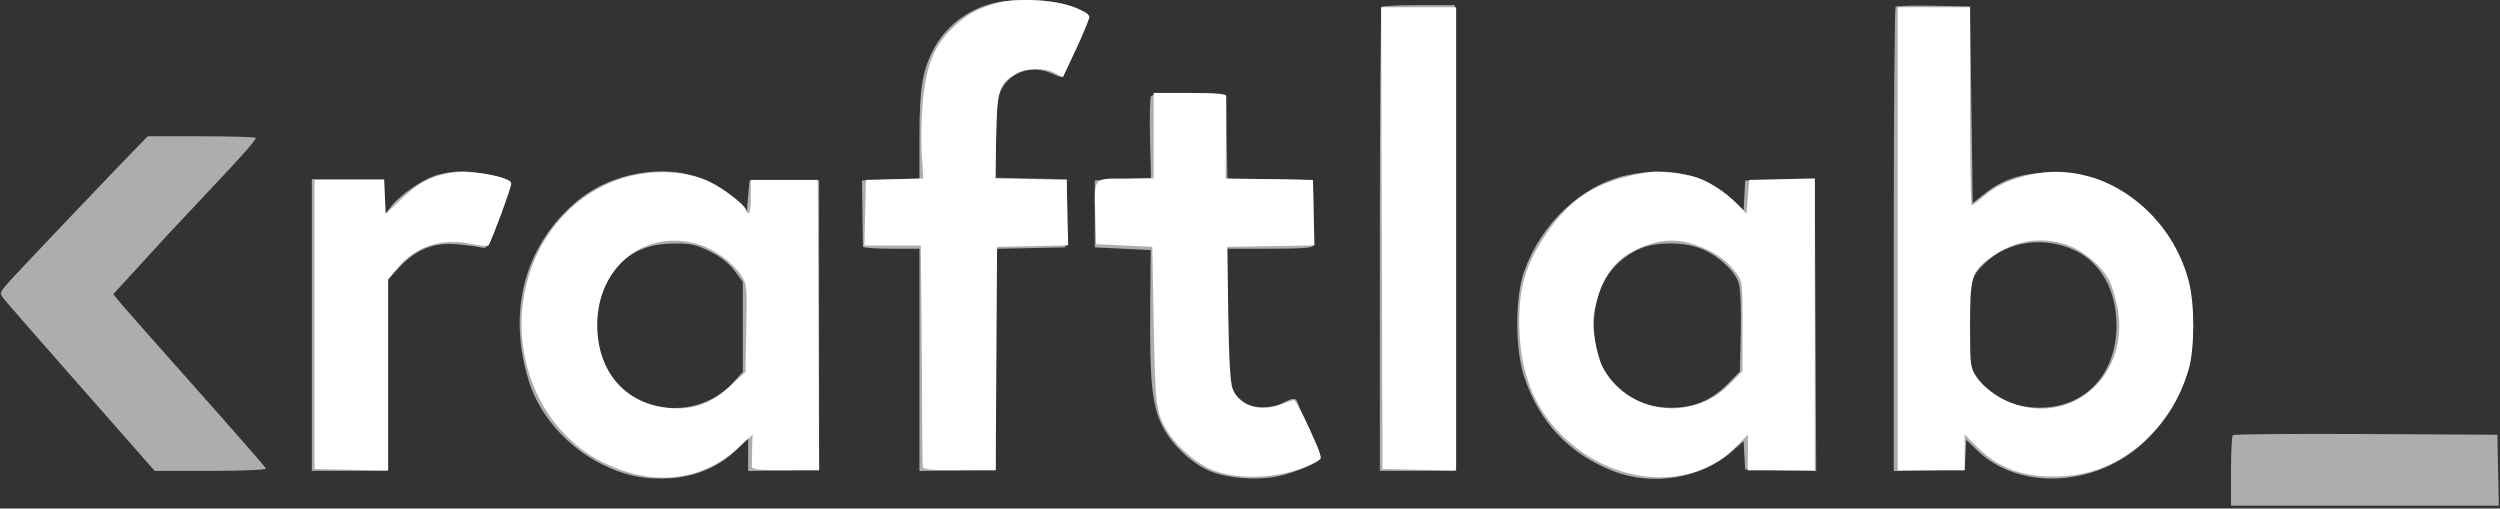 <svg width="467" height="95" viewBox="0 0 467 95" fill="none" xmlns="http://www.w3.org/2000/svg">
<rect x="0" y="0" width="467" height="95" fill="#333333" stroke="none"/>
<path opacity="0.6" fill-rule="evenodd" clip-rule="evenodd" d="M185.142 0.698C180.357 2.016 176.447 5.161 174.255 9.457C172.302 13.285 171.754 16.758 171.754 25.297V33.425L166.391 33.567L161.029 33.709L161.099 39.709C161.138 43.009 161.189 45.878 161.212 46.084C161.235 46.29 163.617 46.459 166.504 46.459H171.754V67.222V87.987L178.879 87.847L186.004 87.709L185.804 67.099L185.603 46.489L192.304 46.349L199.004 46.209L199.144 39.849L199.284 33.488L192.644 33.349L186.004 33.209L186.058 25.876C186.104 19.661 186.261 18.258 187.084 16.672C188.824 13.319 192.954 12.058 196.572 13.774C197.517 14.223 198.386 14.493 198.504 14.376C198.622 14.258 199.84 11.706 201.211 8.705C203.051 4.675 203.563 3.081 203.168 2.605C202.875 2.251 201.175 1.511 199.392 0.96C195.615 -0.206 188.879 -0.33 185.142 0.698ZM258.088 1.292C257.904 1.475 257.754 21.05 257.754 44.792V87.959H264.754H271.754V44.459V0.959H265.088C261.421 0.959 258.271 1.109 258.088 1.292ZM354.101 1.279C353.91 1.469 353.754 21.057 353.754 44.807V87.988L360.379 87.849L367.004 87.709L367.151 84.941L367.298 82.172L369.45 84.234C377.333 91.787 391.865 90.936 400.689 82.403C406.442 76.841 409.163 70.82 409.59 62.709C410.075 53.488 407.375 45.72 401.755 40.168C395.842 34.327 390.838 32.185 383.254 32.249C377.757 32.295 374.22 33.41 370.677 36.215L368.504 37.934L368.254 19.572L368.004 1.209L361.226 1.07C357.498 0.994 354.292 1.088 354.101 1.279ZM214.989 17.985C214.8 18.288 214.727 21.838 214.825 25.873L215.004 33.209L209.754 33.459L204.504 33.709V39.959V46.209L209.726 46.459L214.949 46.709L214.859 57.709C214.753 70.842 215.187 75.38 216.909 79.141C218.484 82.581 222.148 86.23 225.634 87.83C228.824 89.294 234.28 89.799 238.451 89.019C241.734 88.403 246.754 86.286 246.754 85.516C246.754 85.243 245.887 83.148 244.827 80.864C243.767 78.579 242.739 76.203 242.543 75.584C242.12 74.248 241.705 74.201 239.665 75.255C237.457 76.397 234.005 76.337 232.355 75.128C229.47 73.013 229.256 71.873 229.255 58.584L229.254 46.459H237.254C243.299 46.459 245.264 46.306 245.294 45.834C245.336 45.193 245.321 34.509 245.278 33.834C245.265 33.628 241.66 33.459 237.267 33.459H229.28L229.142 25.584L229.004 17.709L222.167 17.57C217.57 17.477 215.218 17.613 214.989 17.985ZM25.045 28.084C20.443 32.807 4.053 50.033 1.92 52.386C-0.087 54.602 -0.133 54.727 0.67 55.767C1.129 56.361 7.668 63.847 15.201 72.403L28.897 87.959H39.367C45.482 87.959 49.768 87.769 49.671 87.502C49.579 87.251 43.545 80.351 36.261 72.169C28.978 63.988 22.603 56.766 22.094 56.118L21.169 54.943L26.087 49.584C28.791 46.638 31.229 43.974 31.504 43.666C31.779 43.358 34.954 39.98 38.56 36.157C45.511 28.791 47.754 26.253 47.754 25.762C47.754 25.596 43.22 25.459 37.678 25.459H27.602L25.045 28.084ZM81.254 32.818C78.549 33.755 74.734 36.443 73.017 38.621L71.765 40.209L71.76 36.834L71.754 33.459H65.004H58.254V60.709V87.959H65.254H72.254V70.188V52.416L74.522 49.992C77.695 46.599 80.934 45.276 85.217 45.621C87.025 45.767 89.081 46.033 89.786 46.213C91.027 46.529 91.141 46.347 93.421 40.41C94.716 37.038 95.602 34.112 95.39 33.908C94.622 33.168 88.798 31.96 86.182 31.998C84.709 32.02 82.492 32.389 81.254 32.818ZM117.615 32.742C113.09 33.839 109.29 35.95 105.976 39.209C97.579 47.465 94.996 58.923 98.774 71.156C100.75 77.552 105.901 83.438 112.373 86.692C116.745 88.89 120.529 89.65 125.43 89.315C130.152 88.992 134.543 87.053 137.7 83.895L139.754 81.841V84.915V87.988L146.379 87.849L153.004 87.709V60.709V33.709H146.504H140.004L139.754 36.617L139.504 39.526L137.754 37.7C132.949 32.687 125.457 30.843 117.615 32.742ZM303.836 32.753C295.428 34.593 287.789 41.808 284.66 50.864C283.01 55.639 283.01 65.115 284.659 70.197C287.434 78.746 292.981 84.683 301.264 87.971C308.602 90.882 317.766 89.406 323.461 84.393L325.701 82.421L325.852 85.065L326.004 87.709L332.634 87.849L339.263 87.988L339.134 60.849L339.004 33.709H332.504H326.004L325.857 36.487L325.71 39.264L323.607 37.315C318.455 32.536 311.82 31.006 303.836 32.753ZM387.619 46.777C392.463 49.084 395.343 54.264 395.365 60.709C395.397 69.874 389.565 76.144 381.004 76.15C376.934 76.152 373.486 74.85 370.837 72.308C367.975 69.564 367.754 68.732 367.754 60.709C367.754 52.686 367.975 51.854 370.837 49.109C375.092 45.027 381.945 44.075 387.619 46.777ZM132.651 46.986C134.646 47.983 136.237 49.233 137.231 50.585L138.754 52.656V61.056V69.456L136.96 71.442C131.251 77.761 120.735 77.816 115.225 71.557C110.224 65.876 110.116 56.142 114.988 50.196C117.546 47.075 121.101 45.527 125.799 45.489C129.066 45.463 130.02 45.672 132.651 46.986ZM317.45 46.331C320.678 47.488 324.084 50.523 324.785 52.867C325.114 53.971 325.269 57.656 325.17 62.064L325.004 69.419L322.804 71.66C319.724 74.796 316.399 76.181 312.004 76.159C303.307 76.115 297.754 70.096 297.754 60.709C297.754 54.021 300.775 48.969 306.254 46.496C309.125 45.201 314.093 45.127 317.45 46.331ZM417.092 81.287C416.906 81.474 416.754 84.513 416.754 88.043V94.459H441.769H466.783L466.644 87.834L466.504 81.209L441.967 81.079C428.472 81.008 417.278 81.102 417.092 81.287Z" fill="white"/>
<path fill-rule="evenodd" clip-rule="evenodd" d="M186.119 0.604C182.475 1.629 180.728 2.61 177.99 5.172C174.589 8.354 173.04 12.126 172.406 18.772C172.127 21.708 172.027 26.184 172.186 28.719L172.475 33.327L167.114 33.469L161.754 33.611L161.613 39.736L161.473 45.861H166.738H172.004L172.129 57.986C172.197 64.655 172.257 73.823 172.261 78.361C172.265 82.898 172.321 86.892 172.386 87.236C172.473 87.699 174.249 87.861 179.248 87.861H185.993L186.123 66.986L186.254 46.111L192.894 45.971L199.534 45.832L199.394 39.721L199.254 33.611L192.585 33.471L185.916 33.331L186.085 25.447C186.272 16.731 186.585 15.711 189.656 13.839C191.592 12.658 194.981 12.565 197.05 13.635L198.547 14.409L201.025 9.114C202.388 6.202 203.504 3.507 203.504 3.126C203.504 2.742 202.22 1.944 200.629 1.338C196.892 -0.086 189.84 -0.442 186.119 0.604ZM258.126 44.486L258.254 87.611L265.129 87.75L272.004 87.889V44.625V1.361H265.001H257.998L258.126 44.486ZM354.504 44.611V87.861H360.754H367.004V84.519V81.177L369.362 83.535C373.813 87.986 379.362 89.642 387.004 88.802C396.864 87.718 405.605 79.826 408.813 69.111C409.98 65.214 409.999 56.85 408.852 52.498C405.271 38.92 392.132 29.944 379.647 32.547C375.628 33.385 372.793 34.698 370.327 36.864C369.389 37.687 368.483 38.361 368.313 38.361C368.143 38.361 368.004 30.036 368.004 19.861V1.361H361.254H354.504V44.611ZM215.504 25.361V33.361H210.263C204.058 33.361 204.383 32.944 204.608 40.611L204.754 45.611L210.004 45.861L215.254 46.111L215.53 60.861C215.818 76.265 215.937 77.137 218.267 80.864C219.674 83.116 222.918 86.041 225.425 87.32C230.807 90.066 240.4 89.488 246.167 86.069C247.021 85.564 246.918 85.172 244.599 80.069C243.235 77.067 241.924 74.661 241.686 74.723C241.448 74.784 240.241 75.197 239.004 75.64C235.19 77.007 231.528 75.773 230.273 72.697C229.823 71.594 229.569 67.305 229.44 58.611L229.254 46.111L237.394 45.973L245.534 45.836L245.394 39.723L245.254 33.611L237.088 33.473L228.923 33.336L229.009 25.973C229.057 21.924 229.075 18.33 229.05 17.986C229.015 17.519 227.296 17.361 222.254 17.361H215.504V25.361ZM83.707 32.358C80.137 33.098 78.048 34.247 75.011 37.145L72.054 39.965L71.904 36.788L71.754 33.611H65.254H58.754V60.611V87.611L65.629 87.75L72.504 87.889V70.051V52.214L74.297 50.025C77.559 46.045 82.542 44.399 87.899 45.534C89.629 45.9 91.142 46.042 91.261 45.849C91.901 44.814 95.504 35.043 95.504 34.344C95.504 32.954 87.407 31.591 83.707 32.358ZM120.117 32.424C109.851 33.928 101.487 41.651 98.535 52.351C94.798 65.901 100.767 80.426 112.485 86.291C121.797 90.952 130.92 90.02 137.835 83.699L140.584 81.187L140.501 83.899C140.456 85.39 140.438 86.892 140.461 87.236C140.493 87.7 142.111 87.861 146.758 87.861H153.012L152.883 60.736L152.754 33.611H146.504H140.254V36.736C140.254 39.747 139.912 40.645 139.336 39.145C138.846 37.868 134.074 34.459 131.38 33.461C127.999 32.209 124.06 31.847 120.117 32.424ZM308.004 32.165C298.41 33.675 293.316 36.834 288.412 44.314C284.962 49.579 283.75 53.791 283.795 60.361C283.858 69.558 286.615 76.512 292.313 81.841C302.004 90.907 316.2 91.647 324.228 83.504L326.504 81.196V84.528V87.861H332.754H339.004V60.595V33.33L332.879 33.47L326.754 33.611L326.504 36.769L326.254 39.927L324.504 38.116C322.208 35.74 318.745 33.568 316.254 32.943C313.685 32.298 309.606 31.913 308.004 32.165ZM130.391 45.624C133.39 46.514 136.756 48.932 138.405 51.378C139.523 53.037 139.562 53.418 139.411 61.286L139.254 69.468L136.367 72.154C132.888 75.39 129.425 76.629 124.983 76.226C117.32 75.531 112.2 70.165 111.616 62.215C110.763 50.612 119.925 42.516 130.391 45.624ZM316.843 45.788C320.076 46.905 322.355 48.457 324.129 50.747C325.504 52.521 325.504 52.523 325.504 60.908V69.294L323.11 71.752C316.038 79.012 303.874 77.296 299.267 68.387C298.852 67.583 298.245 65.368 297.918 63.465C297.411 60.509 297.449 59.502 298.172 56.57C299.581 50.862 302.468 47.584 307.67 45.786C310.943 44.655 313.566 44.656 316.843 45.788ZM385.971 45.695C388.994 46.671 392.646 49.699 393.999 52.352C394.524 53.381 395.232 55.732 395.571 57.576C397.774 69.532 387.931 78.999 376.785 75.645C373.751 74.732 370.728 72.637 369.2 70.39C368.062 68.715 368.004 68.24 368.004 60.679C368.004 51.838 368.328 50.731 371.637 48.26C376.065 44.954 380.963 44.077 385.971 45.695Z" fill="white"/>
</svg>
